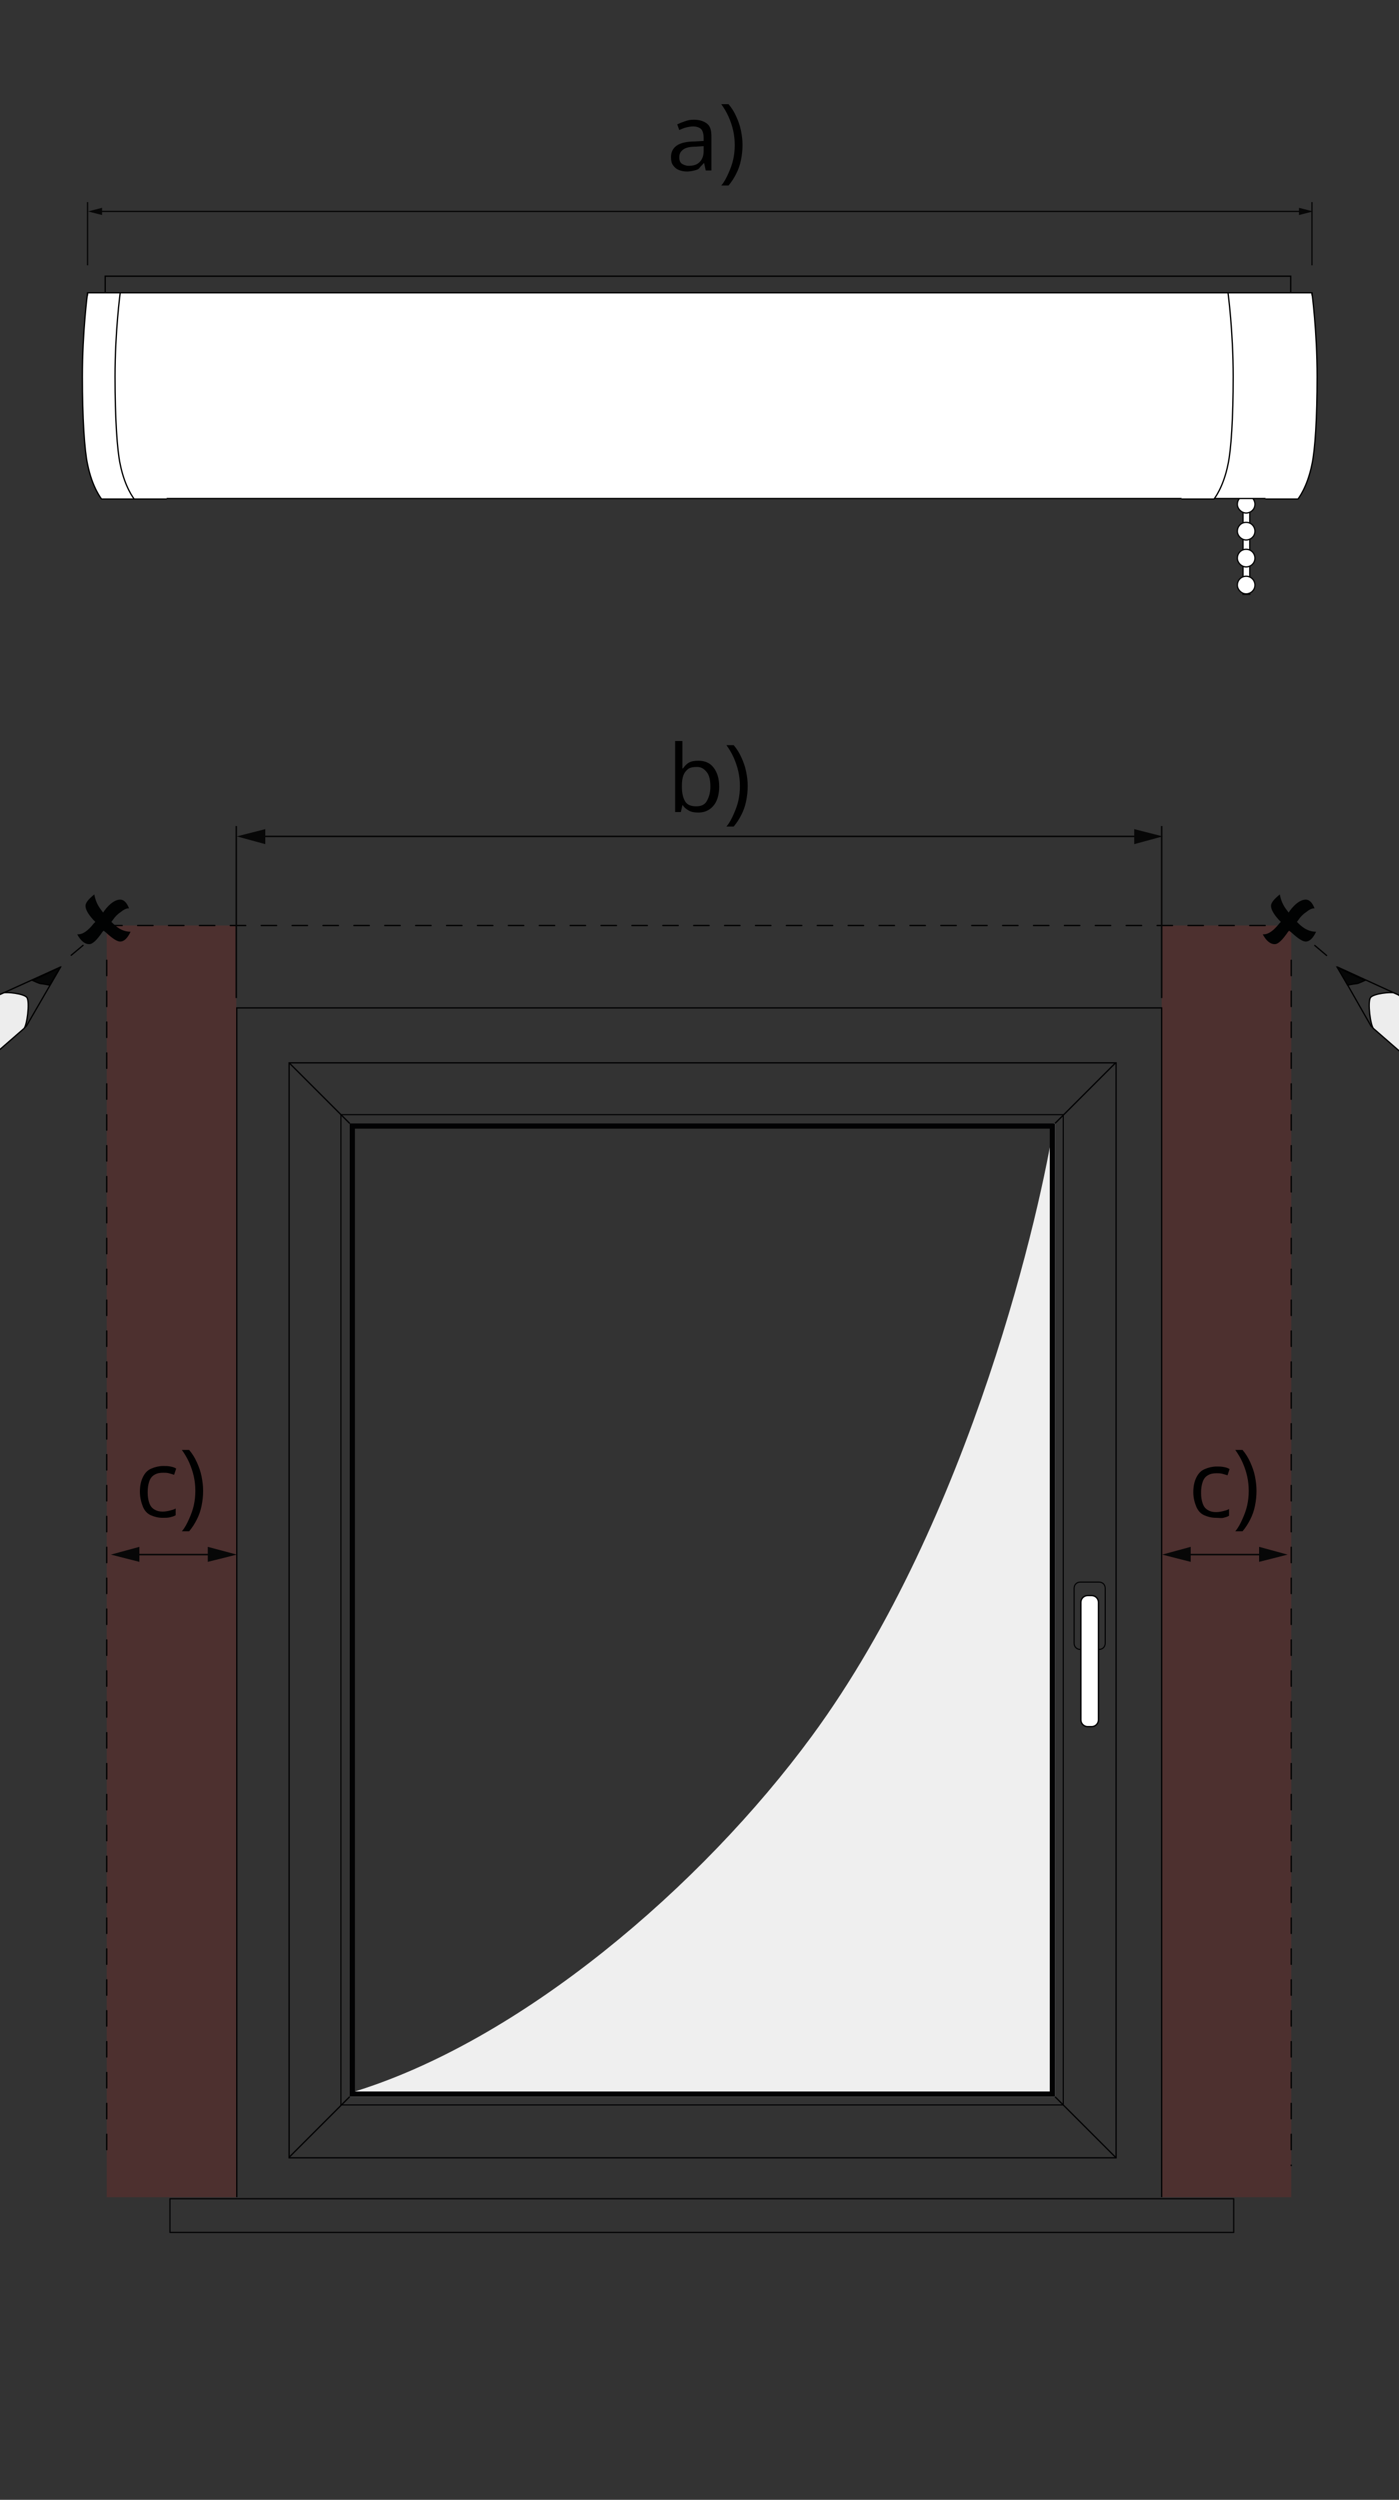 <?xml version="1.0" encoding="utf-8"?>
<!-- Generator: Adobe Illustrator 27.5.0, SVG Export Plug-In . SVG Version: 6.00 Build 0)  -->
<svg version="1.1" id="Ebene_1" xmlns="http://www.w3.org/2000/svg" xmlns:xlink="http://www.w3.org/1999/xlink" x="0px" y="0px"
	 width="270px" height="482.4px" viewBox="0 0 270 482.4" style="enable-background:new 0 0 270 482.4;" xml:space="preserve">
<rect x="0" y="0" width="270" height="482.4" fill="#333333" stroke="none"/>
<style type="text/css">
	.st0{fill:none;stroke:#181717;stroke-width:0.5;stroke-linecap:round;stroke-linejoin:round;stroke-miterlimit:10;}
	.st1{fill:none;stroke:#181717;stroke-width:0.5;stroke-linecap:round;stroke-linejoin:round;}
	.st2{display:none;}
	.st3{display:inline;fill:#020203;stroke:#070707;stroke-width:0.3;stroke-miterlimit:10;}
	.st4{fill:none;stroke:#020203;stroke-width:0.5;stroke-linecap:round;stroke-linejoin:round;stroke-miterlimit:10;}
	.st5{fill:#FFFFFF;stroke:#070707;stroke-width:0.25;stroke-miterlimit:10;}
	.st6{fill:none;stroke:#070707;stroke-width:0.25;stroke-miterlimit:10;}
	.st7{fill:#070707;}
	.st8{display:inline;stroke:#070707;stroke-width:0.25;stroke-miterlimit:10;}
	.st9{fill:#FFFFFF;stroke:#000000;stroke-width:0.25;stroke-miterlimit:10;}
	.st10{fill:none;stroke:#000000;stroke-width:0.25;stroke-miterlimit:10;}
	.st11{opacity:0.15;fill:#E52421;enable-background:new    ;}
	.st12{fill:none;}
	.st13{fill:none;stroke:#060607;stroke-width:0.25;stroke-linecap:round;stroke-linejoin:round;stroke-miterlimit:10;}
	.st14{fill:none;stroke:#020203;stroke-width:0.25;stroke-miterlimit:10;}
	.st15{fill:none;stroke:#020203;stroke-width:0.218;stroke-miterlimit:10;}
	.st16{fill:none;stroke:#020203;stroke-width:0.214;stroke-miterlimit:10;}
	.st17{fill:#FFFFFF;}
	.st18{fill:none;stroke:#020203;stroke-width:0.264;stroke-miterlimit:10;}
	.st19{fill:#EFEFEF;}
	.st20{fill:#020203;}
	
		.st21{fill:none;stroke:#000000;stroke-width:0.25;stroke-linecap:round;stroke-linejoin:round;stroke-miterlimit:10;stroke-dasharray:2.981,2.981,2.981;}
	.st22{fill:none;stroke:#000000;stroke-width:0.25;stroke-linejoin:round;stroke-miterlimit:10;}
	.st23{fill:#EDEDED;stroke:#000000;stroke-width:0.25;stroke-linecap:round;stroke-linejoin:round;stroke-miterlimit:10;}
	.st24{fill:#C6C6C6;stroke:#000000;stroke-width:0.25;stroke-linecap:round;stroke-linejoin:round;stroke-miterlimit:10;}
	.st25{fill:#060707;stroke:#000000;stroke-width:0.25;stroke-miterlimit:10;}
	.st26{fill:none;stroke:#070707;stroke-width:0.3;stroke-miterlimit:10;}
	.st27{fill:#010202;}
</style>
<path class="st0" d="M620.5,44.7"/>
<g>
	<g>
		<path class="st1" d="M1079.4-83.1c1.3-0.3,2.5-0.5,2.7,0.1c0.1,0.7,0.1,0.7-1.4,0.9c-1.5,0.3-1.9,0.4-1.9,0.4"/>
		<path class="st1" d="M1095.4-72.1"/>
		<path class="st1" d="M1098.8-69.4"/>
		<path class="st1" d="M1170.7-17.8"/>
		<path class="st1" d="M1173.3,5.3"/>
		<path class="st1" d="M1111.7-59.9"/>
		<path class="st1" d="M1114.5-58.1"/>
		<path class="st1" d="M1114.4-54.7"/>
		<path class="st1" d="M1136.4-41.4"/>
		<path class="st1" d="M1139.3-38.6"/>
		<path class="st1" d="M1157-26.1"/>
		<path class="st1" d="M1159.8-23.2"/>
	</g>
</g>
<path class="st1" d="M988,198.3c1.3-0.3,2.5-0.5,2.7,0.1c0.1,0.7,0.1,0.7-1.4,0.9c-1.5,0.3-1.9,0.4-1.9,0.4"/>
<path class="st1" d="M1004,209.3"/>
<path class="st1" d="M1007.4,212"/>
<path class="st1" d="M1079.3,263.6"/>
<path class="st1" d="M1082.5,285.6"/>
<path class="st1" d="M1020.3,221.5"/>
<path class="st1" d="M1023.1,223.3"/>
<path class="st1" d="M1023,226.7"/>
<path class="st1" d="M1045,240"/>
<path class="st1" d="M1047.9,242.8"/>
<path class="st1" d="M1061.9,252.6"/>
<path class="st1" d="M1064.7,255.5"/>
<g>
	<g>
		<g>
			<g class="st2">
				<polygon class="st3" points="17.2,15.9 14.5,14.3 17.2,12.8 				"/>
			</g>
			<g class="st2">
				<polygon class="st3" points="252.8,15.9 255.5,14.3 252.8,12.8 				"/>
			</g>
		</g>
	</g>
</g>
<path class="st4" d="M479.9,5.5"/>
<g>
	<g>
		<rect x="29.3" y="60.8" class="st5" width="204.9" height="31.2"/>
		<rect x="22.2" y="58.5" class="st5" width="5.4" height="35.7"/>
		<rect x="235.8" y="58.5" class="st5" width="12.1" height="35.7"/>
		<polyline class="st5" points="16.9,56.5 22.2,56.5 24.9,96.2 23.8,96.2 		"/>
		<polyline class="st5" points="247.8,96.2 247.8,56.5 253.2,56.5 		"/>
		<rect x="27.6" y="64" class="st5" width="1.6" height="24.7"/>
		<rect x="234.1" y="62.9" class="st5" width="1.6" height="24.7"/>
		<line class="st6" x1="245.2" y1="58.5" x2="245.2" y2="94.2"/>
		<line class="st6" x1="235.8" y1="76.4" x2="245.2" y2="76.4"/>
		<g>
			<g>
				<g>
					<g>
						<line class="st6" x1="19.2" y1="40.8" x2="251.2" y2="40.8"/>
						<g>
							<polygon class="st7" points="19.7,41.5 17,40.8 19.7,40.1 							"/>
						</g>
						<g>
							<polygon class="st7" points="250.7,41.5 253.4,40.8 250.7,40.1 							"/>
						</g>
					</g>
				</g>
				<g class="st2">
					<polygon class="st8" points="17.4,42.3 14.7,40.8 17.4,39.3 					"/>
				</g>
				<g class="st2">
					<polygon class="st8" points="253,42.3 255.7,40.8 253,39.3 					"/>
				</g>
			</g>
		</g>
		<line class="st6" x1="253.2" y1="39" x2="253.2" y2="51.2"/>
		<line class="st6" x1="16.9" y1="39" x2="16.9" y2="51.2"/>
		<rect x="239.9" y="76.4" class="st5" width="1.3" height="38.3"/>
		<g>
			<g>
				<path class="st5" d="M242.2,76.5c0,1-0.8,1.7-1.7,1.7s-1.7-0.8-1.7-1.7"/>
				<path class="st5" d="M240.5,80c1,0,1.7,0.8,1.7,1.7c0,1-0.8,1.7-1.7,1.7s-1.7-0.8-1.7-1.7S239.5,80,240.5,80z"/>
				<path class="st5" d="M240.5,85.2c1,0,1.7,0.8,1.7,1.7s-0.8,1.7-1.7,1.7s-1.7-0.8-1.7-1.7S239.5,85.2,240.5,85.2z"/>
				<path class="st5" d="M240.5,90.4c1,0,1.7,0.8,1.7,1.7c0,1-0.8,1.7-1.7,1.7s-1.7-0.8-1.7-1.7C238.8,91.2,239.5,90.4,240.5,90.4z"
					/>
				<path class="st5" d="M240.5,95.6c1,0,1.7,0.8,1.7,1.7c0,1-0.8,1.7-1.7,1.7s-1.7-0.8-1.7-1.7S239.5,95.6,240.5,95.6z"/>
				<path class="st5" d="M240.5,100.8c1,0,1.7,0.8,1.7,1.7c0,1-0.8,1.7-1.7,1.7s-1.7-0.8-1.7-1.7
					C238.8,101.6,239.5,100.8,240.5,100.8z"/>
				<path class="st5" d="M240.5,106c1,0,1.7,0.8,1.7,1.7c0,1-0.8,1.7-1.7,1.7s-1.7-0.8-1.7-1.7S239.5,106,240.5,106z"/>
				<path class="st5" d="M240.5,111.2c1,0,1.7,0.8,1.7,1.7c0,1-0.8,1.7-1.7,1.7s-1.7-0.8-1.7-1.7S239.5,111.2,240.5,111.2z"/>
			</g>
		</g>
	</g>
	<polyline class="st9" points="247.8,96.2 23.7,96.2 19,93.4 16.9,87.7 16.9,56.5 253.2,56.5 253.2,89.3 	"/>
	<polyline class="st10" points="20.3,56.5 20.3,53.3 249.1,53.3 249.1,56.5 	"/>
	<path class="st9" d="M25.8,96.2"/>
	<path class="st9" d="M253.2,56.5c0,0,1,7.4,1,16.2c0,7.9-0.4,14.2-1,16.9c-0.9,4.5-2.7,6.7-2.7,6.7h-6.3"/>
	<path class="st9" d="M237,56.5c0,0,1,7.4,1,16.2c0,7.9-0.4,14.2-1,16.9c-0.9,4.5-2.7,6.7-2.7,6.7H228"/>
	<path class="st9" d="M16.9,56.5c0,0-1,7.4-1,16.2c0,7.9,0.4,14.2,1,16.9c0.9,4.5,2.7,6.7,2.7,6.7h6.3"/>
	<path class="st9" d="M23.2,56.5c0,0-1,7.4-1,16.2c0,7.9,0.4,14.2,1,16.9c0.9,4.5,2.7,6.7,2.7,6.7h6.3"/>
</g>
<rect x="20.6" y="178.6" class="st11" width="25" height="245.4"/>
<rect x="224.2" y="178.6" class="st11" width="25" height="245.4"/>
<g>
	<path class="st12" d="M33.9,383.3"/>
</g>
<g>
	<rect x="32.8" y="424.3" class="st13" width="205.3" height="6.5"/>
	<rect x="55.8" y="205.1" class="st14" width="159.6" height="211.3"/>
	<polyline class="st14" points="45.7,424 45.7,194.5 224.2,194.5 224.2,424 	"/>
	<rect x="65.8" y="215.1" class="st15" width="139.4" height="191.1"/>
	<line class="st14" x1="67.5" y1="216.8" x2="55.8" y2="205.1"/>
	<line class="st14" x1="203.6" y1="216.8" x2="215.3" y2="205.1"/>
	<line class="st14" x1="55.8" y1="416.3" x2="67.5" y2="404.6"/>
	<line class="st14" x1="215.3" y1="416.3" x2="203.6" y2="404.6"/>
	<g>
		<g>
			<path class="st16" d="M213.3,317.1c0,0.7-0.5,1.2-1.2,1.2h-3.6c-0.7,0-1.2-0.5-1.2-1.2v-10.6c0-0.7,0.5-1.2,1.2-1.2h3.6
				c0.7,0,1.2,0.5,1.2,1.2V317.1z"/>
		</g>
		<g>
			<path class="st17" d="M212,331.9c0,0.7-0.6,1.3-1.3,1.3h-0.8c-0.7,0-1.3-0.6-1.3-1.3v-22.7c0-0.7,0.6-1.3,1.3-1.3h0.8
				c0.7,0,1.3,0.6,1.3,1.3V331.9z"/>
			<path class="st18" d="M212,331.9c0,0.7-0.6,1.3-1.3,1.3h-0.8c-0.7,0-1.3-0.6-1.3-1.3v-22.7c0-0.7,0.6-1.3,1.3-1.3h0.8
				c0.7,0,1.3,0.6,1.3,1.3V331.9z"/>
		</g>
	</g>
	<g>
		<path class="st19" d="M156.7,335c-21.2,28.9-56.3,59.1-89.2,68.9v0.7h136.1V216.8h-0.2C201.1,232,187.7,292.8,156.7,335z"/>
	</g>
	<g>
		<path class="st20" d="M202.6,217.8v185.8H68.5V217.8H202.6 M203.6,216.8H67.5v187.8h136.1V216.8L203.6,216.8z"/>
	</g>
</g>
<line class="st21" x1="20.6" y1="185.3" x2="20.6" y2="417.1"/>
<line class="st21" x1="20.6" y1="178.6" x2="249.1" y2="178.6"/>
<g>
	<line class="st21" x1="20.6" y1="178.6" x2="12" y2="185.8"/>
	<g>
		<polyline class="st22" points="-50.2,246.2 5.1,198 11.7,186.6 -0.2,192 -54.8,239.5 		"/>
		<path class="st23" d="M-0.2,192l0.9-0.4l0,0c0.5-0.2,3.9,0.1,4.5,0.9c0.6,0.9,0,5.5-0.6,6l0,0l-54.9,47.8l-4.6-6.7L-0.2,192z"/>
		<path class="st23" d="M-55.6,241.6c0,2.1,1.4,4.2,3.2,4.8c1.8,0.6,3.2-0.6,3.2-2.7c0-2.1-1.4-4.2-3.2-4.8
			C-54.1,238.4-55.5,239.6-55.6,241.6z"/>
		<path class="st10" d="M-50.1,246.1c0.6-0.5,0.9-1.3,0.9-2.3c0-2.1-1.4-4.2-3.2-4.8c-1-0.3-1.9-0.1-2.5,0.6"/>
		<path class="st24" d="M-36.4,234.1c0.5-0.5,0.9-1.3,0.9-2.3c0-2.1-1.4-4.2-3.2-4.8c-0.9-0.3-1.7-0.1-2.2,0.4l-9.9,8.6
			c0.6-0.5,1.3-0.7,2.2-0.4c1.7,0.6,3.2,2.7,3.2,4.8c0,1-0.3,1.8-0.9,2.3L-36.4,234.1z"/>
		<path class="st25" d="M9.6,190.1c0,0-0.9-0.2-1.8-0.3c-0.2,0-1.5-0.6-1.5-0.6l5.3-2.5L9.6,190.1z"/>
	</g>
</g>
<g>
	<g>
		<line class="st26" x1="50.2" y1="161.4" x2="219.9" y2="161.4"/>
		<g>
			<polygon class="st7" points="51.2,162.9 45.7,161.4 51.2,160 			"/>
		</g>
		<g>
			<polygon class="st7" points="218.9,162.9 224.4,161.4 218.9,160 			"/>
		</g>
	</g>
</g>
<line class="st26" x1="224.2" y1="159.4" x2="224.2" y2="192.6"/>
<line class="st26" x1="45.6" y1="159.4" x2="45.6" y2="192.6"/>
<g>
	<g>
		<line class="st26" x1="25.9" y1="300" x2="41.2" y2="300"/>
		<g>
			<polygon class="st7" points="26.9,301.4 21.4,300 26.9,298.5 			"/>
		</g>
		<g>
			<polygon class="st7" points="40.1,301.4 45.7,300 40.1,298.5 			"/>
		</g>
	</g>
</g>
<line class="st21" x1="249.2" y1="185.3" x2="249.2" y2="417.9"/>
<g>
	<line class="st21" x1="249.2" y1="178.6" x2="257.7" y2="185.8"/>
	<g>
		<polyline class="st22" points="320,246.2 264.6,198 258.1,186.6 269.9,192 324.6,239.5 		"/>
		<path class="st23" d="M269.9,192l-0.9-0.4l0,0c-0.5-0.2-3.9,0.1-4.5,0.9c-0.6,0.9,0,5.5,0.6,6l0,0l54.9,47.8l4.6-6.7L269.9,192z"
			/>
		<path class="st23" d="M325.3,241.6c0,2.1-1.4,4.2-3.2,4.8c-1.8,0.6-3.2-0.6-3.2-2.7c0-2.1,1.4-4.2,3.2-4.8
			C323.9,238.4,325.3,239.6,325.3,241.6z"/>
		<path class="st10" d="M319.9,246.1c-0.6-0.5-0.9-1.3-0.9-2.3c0-2.1,1.4-4.2,3.2-4.8c1-0.3,1.9-0.1,2.5,0.6"/>
		<path class="st24" d="M306.1,234.1c-0.5-0.5-0.9-1.3-0.9-2.3c0-2.1,1.4-4.2,3.2-4.8c0.9-0.3,1.7-0.1,2.2,0.4l9.9,8.6
			c-0.6-0.5-1.3-0.7-2.2-0.4c-1.7,0.6-3.2,2.7-3.2,4.8c0,1,0.3,1.8,0.9,2.3L306.1,234.1z"/>
		<path class="st25" d="M260.1,190.1c0,0,0.9-0.2,1.8-0.3c0.2,0,1.5-0.6,1.5-0.6l-5.3-2.5L260.1,190.1z"/>
	</g>
</g>
<g>
	<g>
		<line class="st26" x1="244" y1="300" x2="228.8" y2="300"/>
		<g>
			<polygon class="st7" points="243,298.5 248.5,300 243,301.4 			"/>
		</g>
		<g>
			<polygon class="st7" points="229.8,298.5 224.3,300 229.8,301.4 			"/>
		</g>
	</g>
</g>
<g>
	<path class="st27" d="M20,179.6l-0.2,0.2c-1.1,1.6-1.9,2.4-2.6,2.4c-0.8,0-1.6-0.6-2.3-1.9c0.1,0,0.2,0,0.2,0c0.9,0,1.9-0.7,3-2.1
		l0.3-0.3l-0.4-0.4c-1-1.1-1.5-2-1.5-2.7c0-0.6,0.6-1.3,1.7-2.2c0.2,1.1,0.6,2.1,1.4,3.1l0.3,0.4l0.2-0.3c1.1-1.5,2.2-2.2,3.1-2.2
		c0.7,0,1.3,0.6,1.7,1.7c-0.1,0-0.2,0-0.2,0c-0.3,0-0.8,0.2-1.4,0.7c-0.6,0.4-1.1,0.9-1.5,1.5l-0.3,0.4l0.3,0.3
		c1.1,1.1,2.2,1.6,3.4,1.6c-0.6,1.3-1.3,1.9-2,1.9c-0.6,0-1.5-0.6-2.7-1.7L20,179.6z"/>
</g>
<g>
	<path class="st27" d="M248.8,179.6l-0.2,0.2c-1.1,1.6-1.9,2.4-2.6,2.4c-0.8,0-1.6-0.6-2.3-1.9c0.1,0,0.2,0,0.2,0
		c0.9,0,1.9-0.7,3-2.1l0.3-0.3l-0.4-0.4c-1-1.1-1.5-2-1.5-2.7c0-0.6,0.6-1.3,1.7-2.2c0.2,1.1,0.6,2.1,1.4,3.1l0.3,0.4l0.2-0.3
		c1.1-1.5,2.2-2.2,3.1-2.2c0.7,0,1.3,0.6,1.7,1.7c-0.1,0-0.2,0-0.2,0c-0.3,0-0.8,0.2-1.4,0.7c-0.6,0.4-1.1,0.9-1.5,1.5l-0.3,0.4
		l0.3,0.3c1.1,1.1,2.2,1.6,3.4,1.6c-0.6,1.3-1.3,1.9-2,1.9c-0.6,0-1.5-0.6-2.7-1.7L248.8,179.6z"/>
</g>
<g>
	<path d="M131.7,142.9v3.4c0,0.4,0,0.8,0,1.1s0,0.7,0,0.9h0.1c0.3-0.4,0.6-0.8,1.1-1.1s1.1-0.4,1.9-0.4c1.2,0,2.2,0.4,2.9,1.3
		s1.1,2.1,1.1,3.7c0,1.1-0.2,2-0.5,2.7s-0.8,1.3-1.4,1.7s-1.3,0.6-2.1,0.6c-0.8,0-1.4-0.1-1.9-0.4s-0.9-0.6-1.1-1h-0.1l-0.3,1.3
		h-1.1v-13.7H131.7z M134.5,148c-0.7,0-1.3,0.1-1.7,0.4s-0.7,0.7-0.9,1.2s-0.3,1.2-0.3,2.1v0.1c0,1.2,0.2,2.1,0.6,2.8s1.1,1,2.2,1
		c0.9,0,1.6-0.3,2-1s0.7-1.6,0.7-2.8c0-1.2-0.2-2.2-0.7-2.8S135.4,148,134.5,148z"/>
	<path d="M144.3,151.7c0,1-0.1,1.9-0.3,2.9s-0.5,1.8-0.9,2.6s-0.9,1.6-1.5,2.3h-1.4c0.6-0.7,1-1.5,1.4-2.4s0.7-1.7,0.9-2.6
		s0.3-1.8,0.3-2.8c0-1-0.1-1.9-0.3-2.8s-0.5-1.8-0.9-2.7s-0.9-1.7-1.4-2.4h1.4c0.6,0.7,1.1,1.5,1.5,2.4s0.7,1.7,0.9,2.7
		S144.3,150.7,144.3,151.7z"/>
</g>
<g>
	<g>
		<path d="M133.9,23.1c1.1,0,2,0.3,2.6,0.8s0.8,1.3,0.8,2.5v6.5h-1.1l-0.3-1.4h-0.1c-0.3,0.4-0.6,0.6-0.8,0.9s-0.6,0.4-1,0.5
			s-0.9,0.2-1.4,0.2c-0.6,0-1.1-0.1-1.6-0.3s-0.8-0.5-1.1-0.9s-0.4-0.9-0.4-1.6c0-1,0.4-1.7,1.1-2.2s1.9-0.8,3.5-0.8l1.7-0.1v-0.6
			c0-0.8-0.2-1.4-0.5-1.7s-0.9-0.5-1.5-0.5c-0.5,0-1,0.1-1.4,0.2s-0.9,0.3-1.3,0.5l-0.4-1.1c0.4-0.2,0.9-0.4,1.5-0.6
			S133.2,23.1,133.9,23.1z M135.8,28.2l-1.5,0.1c-1.2,0-2,0.2-2.5,0.6s-0.7,0.8-0.7,1.5c0,0.6,0.2,1,0.5,1.2s0.8,0.4,1.3,0.4
			c0.9,0,1.6-0.2,2.1-0.7s0.8-1.2,0.8-2.1V28.2z"/>
		<path d="M143.3,28c0,1-0.1,1.9-0.3,2.9s-0.5,1.8-0.9,2.6s-0.9,1.6-1.5,2.3h-1.4c0.6-0.7,1-1.5,1.4-2.4s0.7-1.7,0.9-2.6
			s0.3-1.8,0.3-2.8c0-1-0.1-1.9-0.3-2.8s-0.5-1.8-0.9-2.7s-0.9-1.7-1.4-2.4h1.4c0.6,0.7,1.1,1.5,1.5,2.4s0.7,1.7,0.9,2.7
			S143.3,27,143.3,28z"/>
	</g>
</g>
<g>
	<path d="M31.4,292.9c-0.9,0-1.6-0.2-2.3-0.5s-1.2-0.9-1.5-1.6S27,289,27,287.9c0-1.2,0.2-2.1,0.6-2.9s0.9-1.3,1.6-1.6
		s1.5-0.5,2.3-0.5c0.5,0,0.9,0,1.4,0.1s0.8,0.2,1.1,0.4l-0.4,1.2c-0.3-0.1-0.6-0.2-1-0.3s-0.7-0.1-1.1-0.1c-0.7,0-1.2,0.1-1.7,0.4
		s-0.8,0.7-1,1.3s-0.3,1.2-0.3,2.1c0,0.8,0.1,1.4,0.3,2s0.5,1,1,1.3s1,0.4,1.6,0.4c0.5,0,1-0.1,1.4-0.2s0.8-0.2,1.1-0.4v1.3
		c-0.3,0.2-0.7,0.3-1.1,0.4S31.9,292.9,31.4,292.9z"/>
	<path d="M39.2,287.7c0,1-0.1,1.9-0.3,2.9s-0.5,1.8-0.9,2.6s-0.9,1.6-1.5,2.3h-1.4c0.6-0.7,1-1.5,1.4-2.4s0.7-1.7,0.9-2.6
		s0.3-1.8,0.3-2.8c0-1-0.1-1.9-0.3-2.8s-0.5-1.8-0.9-2.7s-0.9-1.7-1.4-2.4h1.4c0.6,0.7,1.1,1.5,1.5,2.4s0.7,1.7,0.9,2.7
		S39.2,286.8,39.2,287.7z"/>
</g>
<g>
	<path d="M234.7,292.9c-0.9,0-1.6-0.2-2.3-0.5s-1.2-0.9-1.5-1.6s-0.6-1.7-0.6-2.8c0-1.2,0.2-2.1,0.6-2.9s0.9-1.3,1.6-1.6
		s1.5-0.5,2.3-0.5c0.5,0,0.9,0,1.4,0.1s0.8,0.2,1.1,0.4l-0.4,1.2c-0.3-0.1-0.6-0.2-1-0.3s-0.7-0.1-1.1-0.1c-0.7,0-1.2,0.1-1.7,0.4
		s-0.8,0.7-1,1.3s-0.3,1.2-0.3,2.1c0,0.8,0.1,1.4,0.3,2s0.5,1,1,1.3s1,0.4,1.6,0.4c0.5,0,1-0.1,1.4-0.2s0.8-0.2,1.1-0.4v1.3
		c-0.3,0.2-0.7,0.3-1.1,0.4S235.2,292.9,234.7,292.9z"/>
	<path d="M242.5,287.7c0,1-0.1,1.9-0.3,2.9s-0.5,1.8-0.9,2.6s-0.9,1.6-1.5,2.3h-1.4c0.6-0.7,1-1.5,1.4-2.4s0.7-1.7,0.9-2.6
		s0.3-1.8,0.3-2.8c0-1-0.1-1.9-0.3-2.8s-0.5-1.8-0.9-2.7s-0.9-1.7-1.4-2.4h1.4c0.6,0.7,1.1,1.5,1.5,2.4s0.7,1.7,0.9,2.7
		S242.5,286.8,242.5,287.7z"/>
</g>
</svg>
